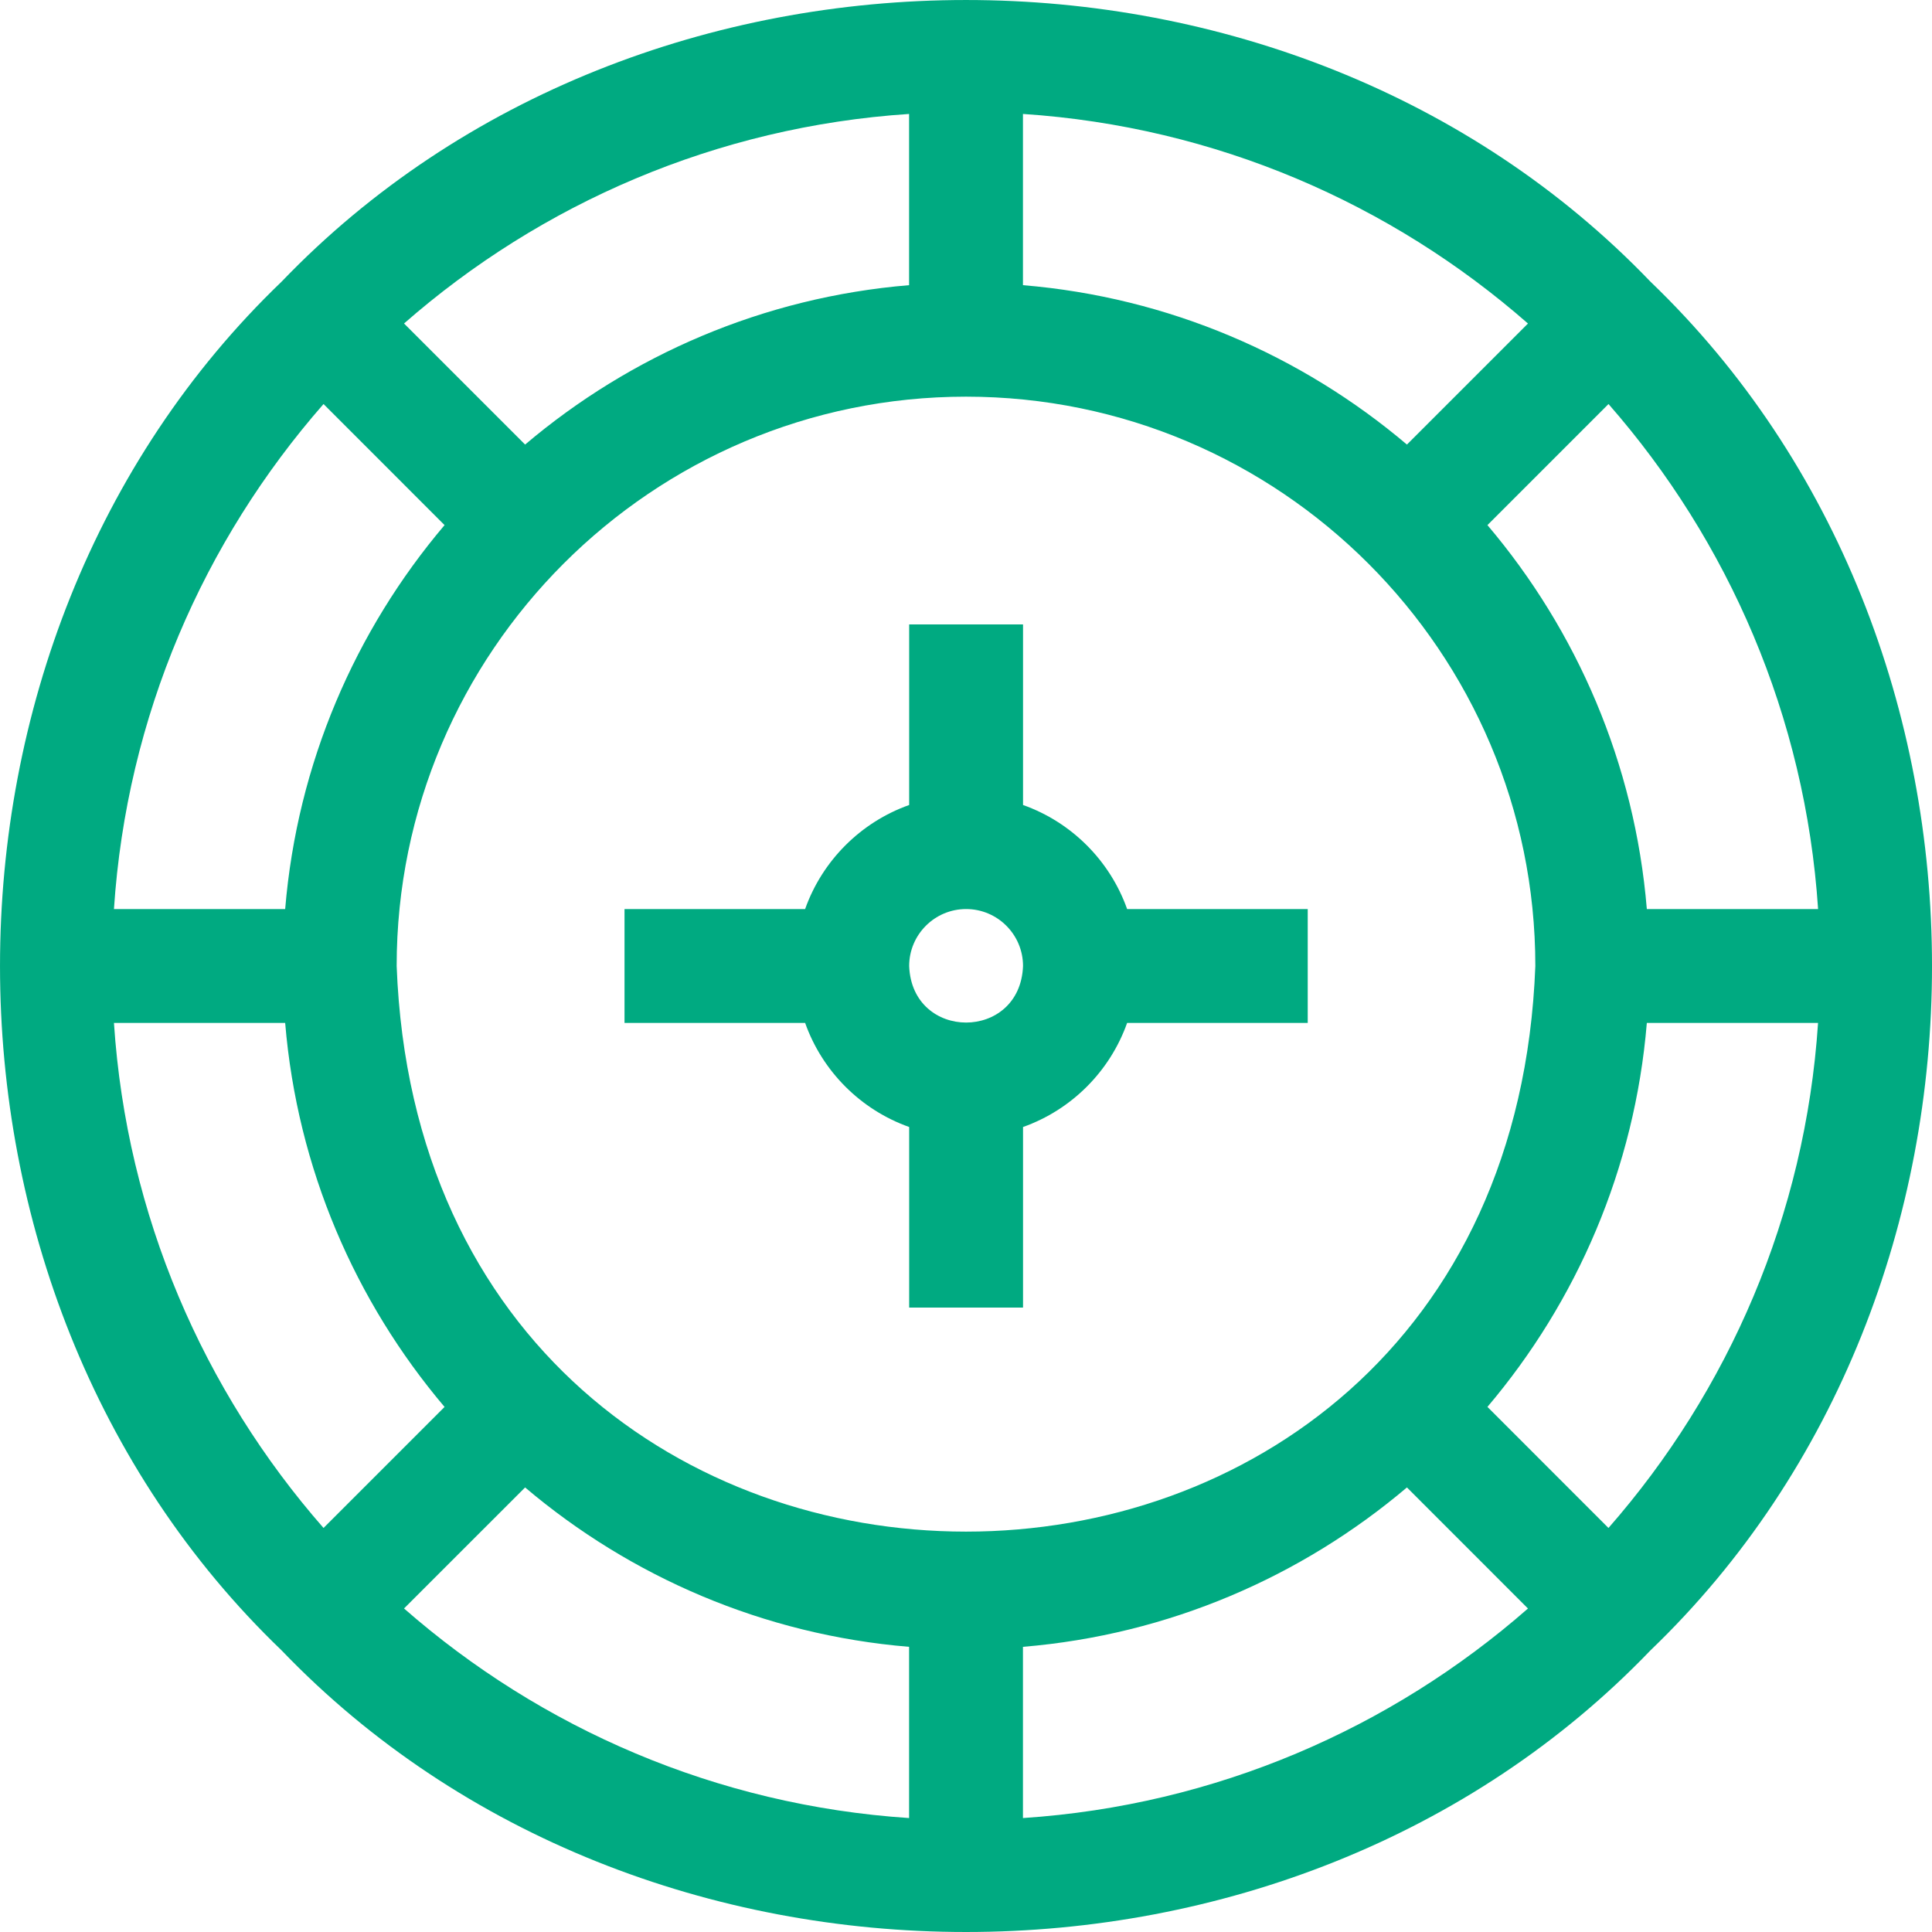 <svg width="48" height="48" viewBox="0 0 48 48" fill="none" xmlns="http://www.w3.org/2000/svg">
<g clip-path="url(#clip0_1269_1675)">
<path d="M41.004 6.997C32.052 -2.332 15.948 -2.332 6.997 6.997C-2.332 15.947 -2.332 32.053 6.997 41.004C15.947 50.332 32.053 50.332 41.004 41.004C50.333 32.053 50.332 15.947 41.004 6.997ZM7.085 22.585H2.831C3.147 17.798 5.059 13.44 8.038 10.038L11.045 13.046C8.826 15.666 7.385 18.966 7.085 22.585ZM34.955 11.045C32.334 8.826 29.034 7.385 25.415 7.085V2.831C30.202 3.147 34.56 5.058 37.962 8.038L34.955 11.045ZM22.586 7.085C18.966 7.385 15.666 8.826 13.046 11.045L10.038 8.037C13.44 5.058 17.798 3.147 22.586 2.831V7.085ZM24 9.855C31.8 9.855 38.145 16.2 38.145 24C37.434 42.74 10.563 42.734 9.855 24C9.855 16.2 16.201 9.855 24 9.855ZM13.046 36.955C15.666 39.174 18.966 40.615 22.586 40.915V45.169C17.798 44.853 13.44 42.942 10.038 39.962L13.046 36.955ZM25.415 40.915C29.034 40.615 32.334 39.174 34.955 36.955L37.962 39.963C34.561 42.942 30.202 44.853 25.415 45.169V40.915ZM36.955 34.954C39.175 32.334 40.615 29.034 40.915 25.415H45.169C44.853 30.202 42.942 34.56 39.962 37.962L36.955 34.954ZM40.915 22.585C40.615 18.966 39.175 15.666 36.955 13.046L39.963 10.038C42.942 13.44 44.853 17.798 45.17 22.586H40.915V22.585ZM2.831 25.415H7.085C7.386 29.034 8.826 32.334 11.045 34.955L8.038 37.962C5.059 34.56 3.147 30.202 2.831 25.415Z" fill="#00AA81"/>
<path d="M22.588 28V32.487H25.417V28C26.621 27.573 27.576 26.618 28.003 25.414H32.49V22.585H28.003C27.576 21.382 26.621 20.427 25.417 20V15.513H22.588V20C21.385 20.427 20.43 21.382 20.003 22.585H15.516V25.414H20.003C20.43 26.618 21.385 27.573 22.588 28ZM24.003 22.585C24.783 22.585 25.417 23.22 25.417 24C25.346 25.874 22.659 25.873 22.588 24C22.588 23.22 23.223 22.585 24.003 22.585Z" fill="#00AA81"/>
</g>
<defs>
<clipPath id="clip0_1269_1675">
<rect width="48" height="48" fill="white"/>
</clipPath>
</defs>
</svg>
